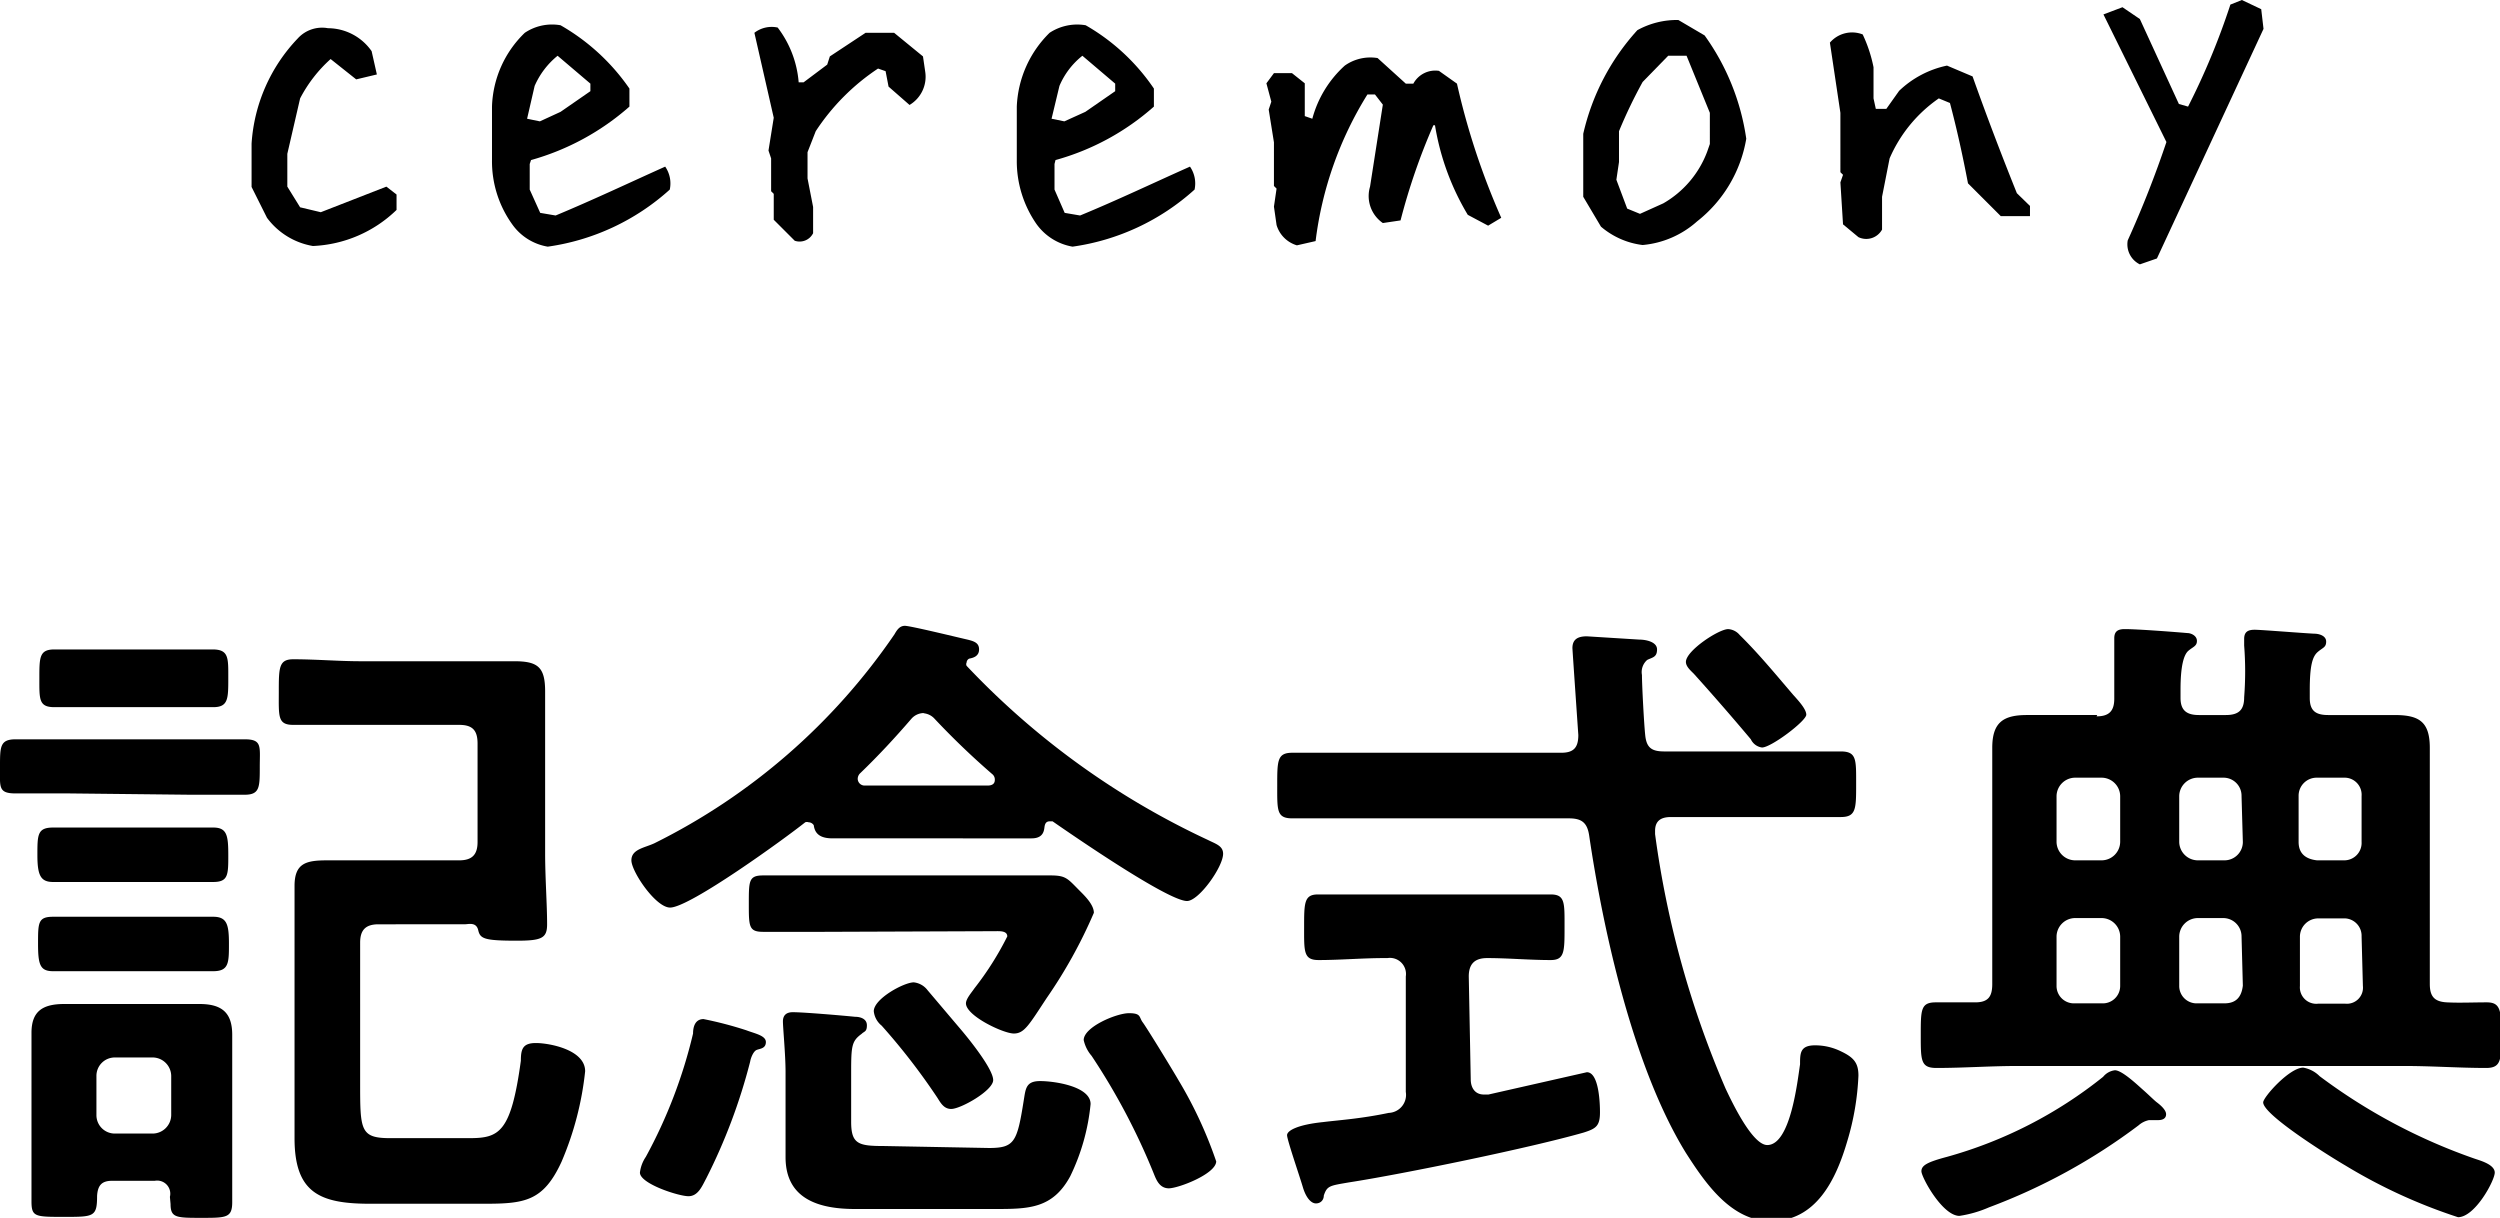 <svg xmlns="http://www.w3.org/2000/svg" viewBox="0 0 76.22 37.13"><g id="レイヤー_2" data-name="レイヤー 2"><g id="text_object"><path d="M2.12,24.19c-.54,0-1.1,0-1.64,0S0,24,0,23.38s0-.84.48-.84,1.08,0,1.64,0H5.8c.56,0,1.12,0,1.66,0s.46.22.46.84,0,.85-.46.85-1.1,0-1.66,0Zm3.06,12.3A.4.4,0,0,0,4.72,36H3.42c-.32,0-.44.14-.46.46,0,.64-.1.64-1,.64s-1,0-1-.48,0-1,0-1.48V32.79c0-.44,0-.86,0-1.3,0-.66.34-.88,1-.88l1.08,0H5l1.08,0c.68,0,1,.26,1,.94,0,.42,0,.82,0,1.24v2.38c0,.5,0,1,0,1.48s-.18.48-.94.48-.94,0-.94-.42ZM3.12,29.61c-.54,0-1.1,0-1.5,0s-.46-.2-.46-.84,0-.82.46-.82,1,0,1.5,0H5c.54,0,1.08,0,1.5,0s.48.24.48.82,0,.84-.48.84-1,0-1.5,0Zm0-2.72c-.54,0-1.12,0-1.5,0s-.48-.2-.48-.82,0-.84.48-.84,1,0,1.5,0H5c.54,0,1.08,0,1.5,0s.46.24.46.84,0,.82-.46.82-1,0-1.5,0ZM3,21.56c-.54,0-1,0-1.34,0-.48,0-.46-.24-.46-.88s0-.88.46-.88c.3,0,.82,0,1.34,0H5.14c.54,0,1.06,0,1.34,0,.5,0,.48.26.48.88s0,.88-.46.88-.82,0-1.36,0Zm1.66,13A.57.57,0,0,0,5.22,34v-1.2a.57.57,0,0,0-.56-.56H3.5a.56.56,0,0,0-.56.56V34a.56.56,0,0,0,.56.56Zm6.88-6.38c-.4,0-.56.18-.56.56V33c0,1.46,0,1.7.92,1.7h2.4c.92,0,1.28-.16,1.58-2.36,0-.36.06-.54.46-.54s1.5.2,1.5.86a9.53,9.53,0,0,1-.72,2.76c-.56,1.22-1.14,1.28-2.38,1.28H11.28c-1.54,0-2.3-.34-2.3-2,0-.62,0-1.24,0-1.86V28.37c0-.46,0-.92,0-1.36,0-.7.36-.78,1-.78s1,0,1.48,0H14c.4,0,.56-.18.56-.56v-3c0-.41-.16-.57-.56-.57H11c-.68,0-1.36,0-2.06,0-.48,0-.44-.26-.44-1s0-1,.44-1c.7,0,1.38.06,2.06.06h3.26c.48,0,.94,0,1.42,0,.72,0,.94.18.94.92,0,.54,0,1.08,0,1.64V26c0,.78.06,1.56.06,2.18,0,.42-.16.5-.92.5-1,0-1.12-.06-1.18-.32s-.3-.18-.42-.18Z"/><path d="M24.65,25.07a.14.14,0,0,0-.1,0c-.6.48-3.52,2.6-4.12,2.6-.44,0-1.18-1.1-1.18-1.44s.4-.38.7-.52a19.18,19.18,0,0,0,7.32-6.37c.08-.14.16-.26.32-.26s1.56.34,1.82.4.44.1.44.32-.2.26-.3.28a.14.14,0,0,0-.08.12.11.11,0,0,0,0,.1,24.12,24.12,0,0,0,7.36,5.31c.24.12.46.18.46.42,0,.4-.74,1.44-1.1,1.44-.58,0-3.48-2-4.1-2.43h-.08c-.1,0-.14.05-.16.14s0,.38-.4.38l-1.72,0H26.93c-.76,0-1.24,0-1.54,0s-.54-.08-.58-.4A.19.19,0,0,0,24.65,25.07Zm-1.9,6.34c.26.1.6.16.6.36s-.18.2-.28.24-.18.24-.2.36a17.37,17.37,0,0,1-1.34,3.56c-.12.22-.24.54-.54.54s-1.48-.38-1.48-.72a1.08,1.08,0,0,1,.18-.48,15.06,15.06,0,0,0,1.44-3.76c0-.2.06-.44.32-.44A11.36,11.36,0,0,1,22.75,31.41Zm2.34-3-1.82,0c-.44,0-.44-.16-.44-.86s0-.86.44-.86c.6,0,1.22,0,1.82,0h5.28c.58,0,1.18,0,1.66,0s.52.1.9.48c.16.16.42.42.42.66a14.85,14.85,0,0,1-1.44,2.6c-.54.82-.68,1.08-1,1.08s-1.46-.54-1.46-.92c0-.14.18-.34.26-.46a9.29,9.29,0,0,0,1-1.58c0-.18-.24-.16-.38-.16ZM30.15,35c.78,0,.86-.18,1.06-1.44.06-.36.06-.6.5-.6s1.54.16,1.54.7a6.45,6.45,0,0,1-.62,2.2c-.54,1-1.28,1-2.32,1H26.07c-1.1,0-2.12-.3-2.12-1.58,0-.32,0-.64,0-1v-1.6c0-.52-.08-1.34-.08-1.54s.12-.28.3-.28c.34,0,1.5.1,1.9.14.16,0,.36.06.36.26s-.08.18-.16.26c-.3.22-.32.36-.32,1.16v1.52c0,.68.22.74,1,.74Zm-2-13.26a.51.51,0,0,0-.36.17c-.5.58-1,1.12-1.56,1.66a.24.24,0,0,0-.08.18.21.21,0,0,0,.2.2h3.76c.18,0,.22-.09.22-.17a.21.21,0,0,0-.08-.18,23.57,23.57,0,0,1-1.76-1.69A.51.51,0,0,0,28.19,21.75ZM29,33.81c-.22,0-.32-.18-.42-.34a19.6,19.6,0,0,0-1.7-2.2.65.65,0,0,1-.24-.44c0-.38.92-.88,1.22-.88a.61.61,0,0,1,.42.24c.34.4.66.78,1,1.18s1,1.24,1,1.56S29.29,33.81,29,33.81Zm6.64,2.42c-.28,0-.38-.24-.46-.44a20,20,0,0,0-1.9-3.6,1.09,1.09,0,0,1-.24-.48c0-.4,1-.82,1.38-.82s.3.12.42.28.88,1.4,1.1,1.78a12.84,12.84,0,0,1,1.14,2.46C37.07,35.79,35.93,36.23,35.63,36.23Z"/><path d="M50.74,22.91h2.9c.82,0,1.67,0,2.48,0,.49,0,.47.25.47,1s0,1-.47,1c-.81,0-1.66,0-2.48,0h-2.7c-.28,0-.48.1-.48.42v.1a29.44,29.44,0,0,0,2.15,7.76c.18.38.81,1.72,1.27,1.72.71,0,.92-1.94,1-2.46,0-.34,0-.58.46-.58a1.78,1.78,0,0,1,.78.18c.38.18.54.34.54.74a8.05,8.05,0,0,1-.34,2c-.34,1.16-.94,2.44-2.33,2.44-1.21,0-2-1.16-2.59-2.08-1.59-2.58-2.51-6.7-2.95-9.68-.06-.4-.24-.52-.62-.52H41.88c-.82,0-1.64,0-2.48,0-.48,0-.46-.24-.46-1s0-1,.46-1c.84,0,1.66,0,2.48,0H47.6c.38,0,.52-.16.52-.54,0,0-.18-2.61-.18-2.65,0-.28.18-.36.44-.36l1.6.1c.18,0,.54.06.54.3s-.14.24-.3.32a.49.49,0,0,0-.16.46c0,.3.06,1.46.1,1.84S50.36,22.91,50.74,22.91Zm-5.9,10c0,.24.12.46.4.46h.14l3-.68c.38,0,.4,1,.4,1.22,0,.42-.12.5-.5.62-1.6.46-5.48,1.26-7.16,1.52-.58.1-.66.1-.76.4,0,.14-.1.24-.24.24s-.3-.16-.4-.5-.48-1.44-.48-1.58.32-.32,1.1-.4c.48-.06,1.14-.1,2-.28a.55.55,0,0,0,.52-.64V29.77a.49.49,0,0,0-.56-.56h-.1c-.66,0-1.34.06-2,.06-.46,0-.44-.26-.44-1s0-1,.42-1c.64,0,1.36,0,2,0h3.1c.7,0,1.42,0,2,0,.44,0,.42.26.42,1s0,1-.42,1c-.66,0-1.3-.06-1.94-.06-.38,0-.56.18-.56.56Zm8.88-10.12a.44.44,0,0,1-.34-.25q-.84-1-1.74-2c-.1-.1-.24-.22-.24-.36,0-.34,1-1,1.29-1a.5.5,0,0,1,.35.18c.57.56,1.08,1.18,1.61,1.8.12.14.42.44.42.63S54,22.79,53.72,22.79Z"/><path d="M63.92,21.84c.38,0,.54-.16.54-.54v-.64c0-.34,0-.66,0-1,0-.06,0-.14,0-.2,0-.22.12-.28.32-.28.38,0,1.44.08,1.9.12.12,0,.3.08.3.24s-.12.18-.26.3-.24.46-.24,1.18c0,.1,0,.18,0,.26,0,.39.2.52.56.52h.82c.4,0,.56-.16.56-.54a10.29,10.29,0,0,0,0-1.58c0-.06,0-.14,0-.2,0-.22.12-.28.32-.28s1.42.1,1.82.12c.14,0,.36.06.36.24s-.1.18-.26.32-.24.42-.24,1.16v.24c0,.39.18.52.56.52H73c.74,0,1.08.19,1.08,1,0,.57,0,1.12,0,1.69V30c0,.38.14.54.52.56s.8,0,1.22,0,.44.26.44,1,0,1-.46,1c-.82,0-1.64-.06-2.48-.06H61.5c-.82,0-1.64.06-2.46.06-.48,0-.48-.22-.48-1s0-1,.46-1,.8,0,1.2,0,.52-.18.52-.56V24.49c0-.57,0-1.12,0-1.69,0-.78.34-1,1.06-1h2.14ZM65.8,34.15l-.28,0a.69.69,0,0,0-.32.16,18.08,18.08,0,0,1-4.56,2.5,3.57,3.57,0,0,1-.9.26c-.52,0-1.16-1.18-1.16-1.36s.18-.28.78-.44a13.3,13.3,0,0,0,4.76-2.44.55.55,0,0,1,.36-.2c.22,0,.7.46.86.6s.34.32.42.38.28.22.28.36S65.92,34.15,65.8,34.15Zm-1.72-7.92a.57.57,0,0,0,.56-.56v-1.4a.57.57,0,0,0-.56-.56h-.82a.57.57,0,0,0-.56.56v1.4a.57.57,0,0,0,.56.56ZM62.7,30.05a.53.53,0,0,0,.56.54h.82a.53.53,0,0,0,.56-.54v-1.5a.57.57,0,0,0-.56-.56h-.82a.57.57,0,0,0-.56.56Zm5.64-5.78a.55.55,0,0,0-.56-.56H67a.57.57,0,0,0-.56.56v1.4a.57.57,0,0,0,.56.56h.82a.56.56,0,0,0,.56-.56Zm0,4.28a.56.56,0,0,0-.56-.56H67a.57.57,0,0,0-.56.56v1.5a.53.53,0,0,0,.56.54h.82c.36,0,.52-.2.56-.54Zm6.6,8.56a16.38,16.38,0,0,1-3.44-1.58C71.12,35.31,69,34,69,33.61c0-.16.8-1.06,1.22-1.06a.93.93,0,0,1,.5.26,17.4,17.4,0,0,0,4.74,2.52c.18.06.6.18.6.42S75.46,37.11,74.94,37.11ZM72,24.27a.52.52,0,0,0-.54-.56h-.82a.55.55,0,0,0-.56.56v1.4c0,.34.2.52.56.56h.82a.53.53,0,0,0,.54-.56Zm0,4.28A.53.53,0,0,0,71.5,28h-.82a.56.56,0,0,0-.56.56v1.5a.5.5,0,0,0,.56.54h.82a.49.49,0,0,0,.54-.54Z"/><path d="M9.54,7.5a2.2,2.2,0,0,1-1.4-.86L7.67,5.7V4.38A5.11,5.11,0,0,1,9.08,1.17,1,1,0,0,1,10,.86a1.63,1.63,0,0,1,1.33.7l.16.71-.63.15-.78-.62A4.24,4.24,0,0,0,9.15,3L8.76,4.69v1l.39.63.63.15q1-.39,2-.78l.31.24v.47A3.9,3.9,0,0,1,9.54,7.5Z"/><path d="M16.7,7.52a1.66,1.66,0,0,1-1.09-.69A3.29,3.29,0,0,1,15,4.88V3.25A3.26,3.26,0,0,1,16,1,1.49,1.49,0,0,1,17.09.77a6.42,6.42,0,0,1,2.1,1.93v.55a7.65,7.65,0,0,1-3,1.63L16.15,5v.78l.32.71.47.08c1.13-.47,2.25-1,3.34-1.49a.9.9,0,0,1,.14.7A7,7,0,0,1,16.7,7.52Zm.39-4.11L18,2.78V2.55L17,1.7a2.43,2.43,0,0,0-.7.92l-.23,1,.39.08Z"/><path d="M24.23,7.34l-.64-.64V5.91l-.08-.08v-1l-.08-.24.16-1L23,1a.86.86,0,0,1,.71-.16,3.17,3.17,0,0,1,.64,1.67h.15l.72-.54.08-.25L26.39,1h.87l.88.72.07.48a1,1,0,0,1-.48,1l-.64-.56L27,2.17l-.23-.08A6.68,6.68,0,0,0,24.87,4l-.25.64v.8l.17.87v.8A.46.46,0,0,1,24.23,7.34Z"/><path d="M32.7,7.52a1.71,1.71,0,0,1-1.1-.69A3.36,3.36,0,0,1,31,4.88V3.25A3.34,3.34,0,0,1,32,1a1.53,1.53,0,0,1,1.1-.23A6.29,6.29,0,0,1,35.18,2.7v.55a7.55,7.55,0,0,1-3,1.63L32.15,5v.78l.31.71.47.08c1.14-.47,2.25-1,3.35-1.49a.9.9,0,0,1,.14.7A7,7,0,0,1,32.7,7.52Zm.39-4.11L34,2.78V2.55L33,1.7a2.33,2.33,0,0,0-.7.92l-.24,1,.39.08Z"/><path d="M39.54,7.48a.92.92,0,0,1-.62-.62l-.08-.56.08-.55-.08-.08V4.34l-.16-1,.08-.24-.15-.56.23-.31h.55l.39.31v1l.23.08A3.35,3.35,0,0,1,41,2a1.35,1.35,0,0,1,1-.23l.86.78h.23a.76.76,0,0,1,.78-.39l.55.39a22,22,0,0,0,1.35,4.09l-.4.24-.62-.33a7.71,7.71,0,0,1-1-2.73H43.7a19.15,19.15,0,0,0-1,2.9l-.54.08a1,1,0,0,1-.39-1.11l.39-2.5-.24-.31h-.23a11,11,0,0,0-1.58,4.47Z"/><path d="M50.08,7.47a2.4,2.4,0,0,1-1.27-.56L48.27,6V4.08A7,7,0,0,1,49.92.92,2.49,2.49,0,0,1,51.17.61l.8.47a7.12,7.12,0,0,1,1.27,3.15,4.06,4.06,0,0,1-1.5,2.52A2.87,2.87,0,0,1,50.08,7.47Zm.63-1.27a3.05,3.05,0,0,0,1.34-1.58l.08-.23V3.44L51.42,1.7h-.56l-.78.8A14.89,14.89,0,0,0,49.36,4v.94l-.08.54.33.88.39.16Z"/><path d="M56.66,7.23l-.47-.39-.08-1.28.08-.23-.08-.08V3.44L55.79,1.3a.89.89,0,0,1,1-.25,4.28,4.28,0,0,1,.33,1V3l.07.32h.32l.39-.55A3,3,0,0,1,59.36,2l.78.33c.43,1.21.88,2.39,1.35,3.56l.4.39v.31H61l-1-1c-.16-.84-.34-1.66-.55-2.45L59.11,3a4.29,4.29,0,0,0-1.5,1.83L57.38,6V7A.55.55,0,0,1,56.66,7.23Z"/><path d="M65.24,8.06a.68.68,0,0,1-.37-.73,32,32,0,0,0,1.18-3L64.13.44l.58-.22.53.36,1.19,2.59.28.08A21.79,21.79,0,0,0,68,.14L68.35,0l.59.28.07.6-3.25,7Z"/></g></g></svg>